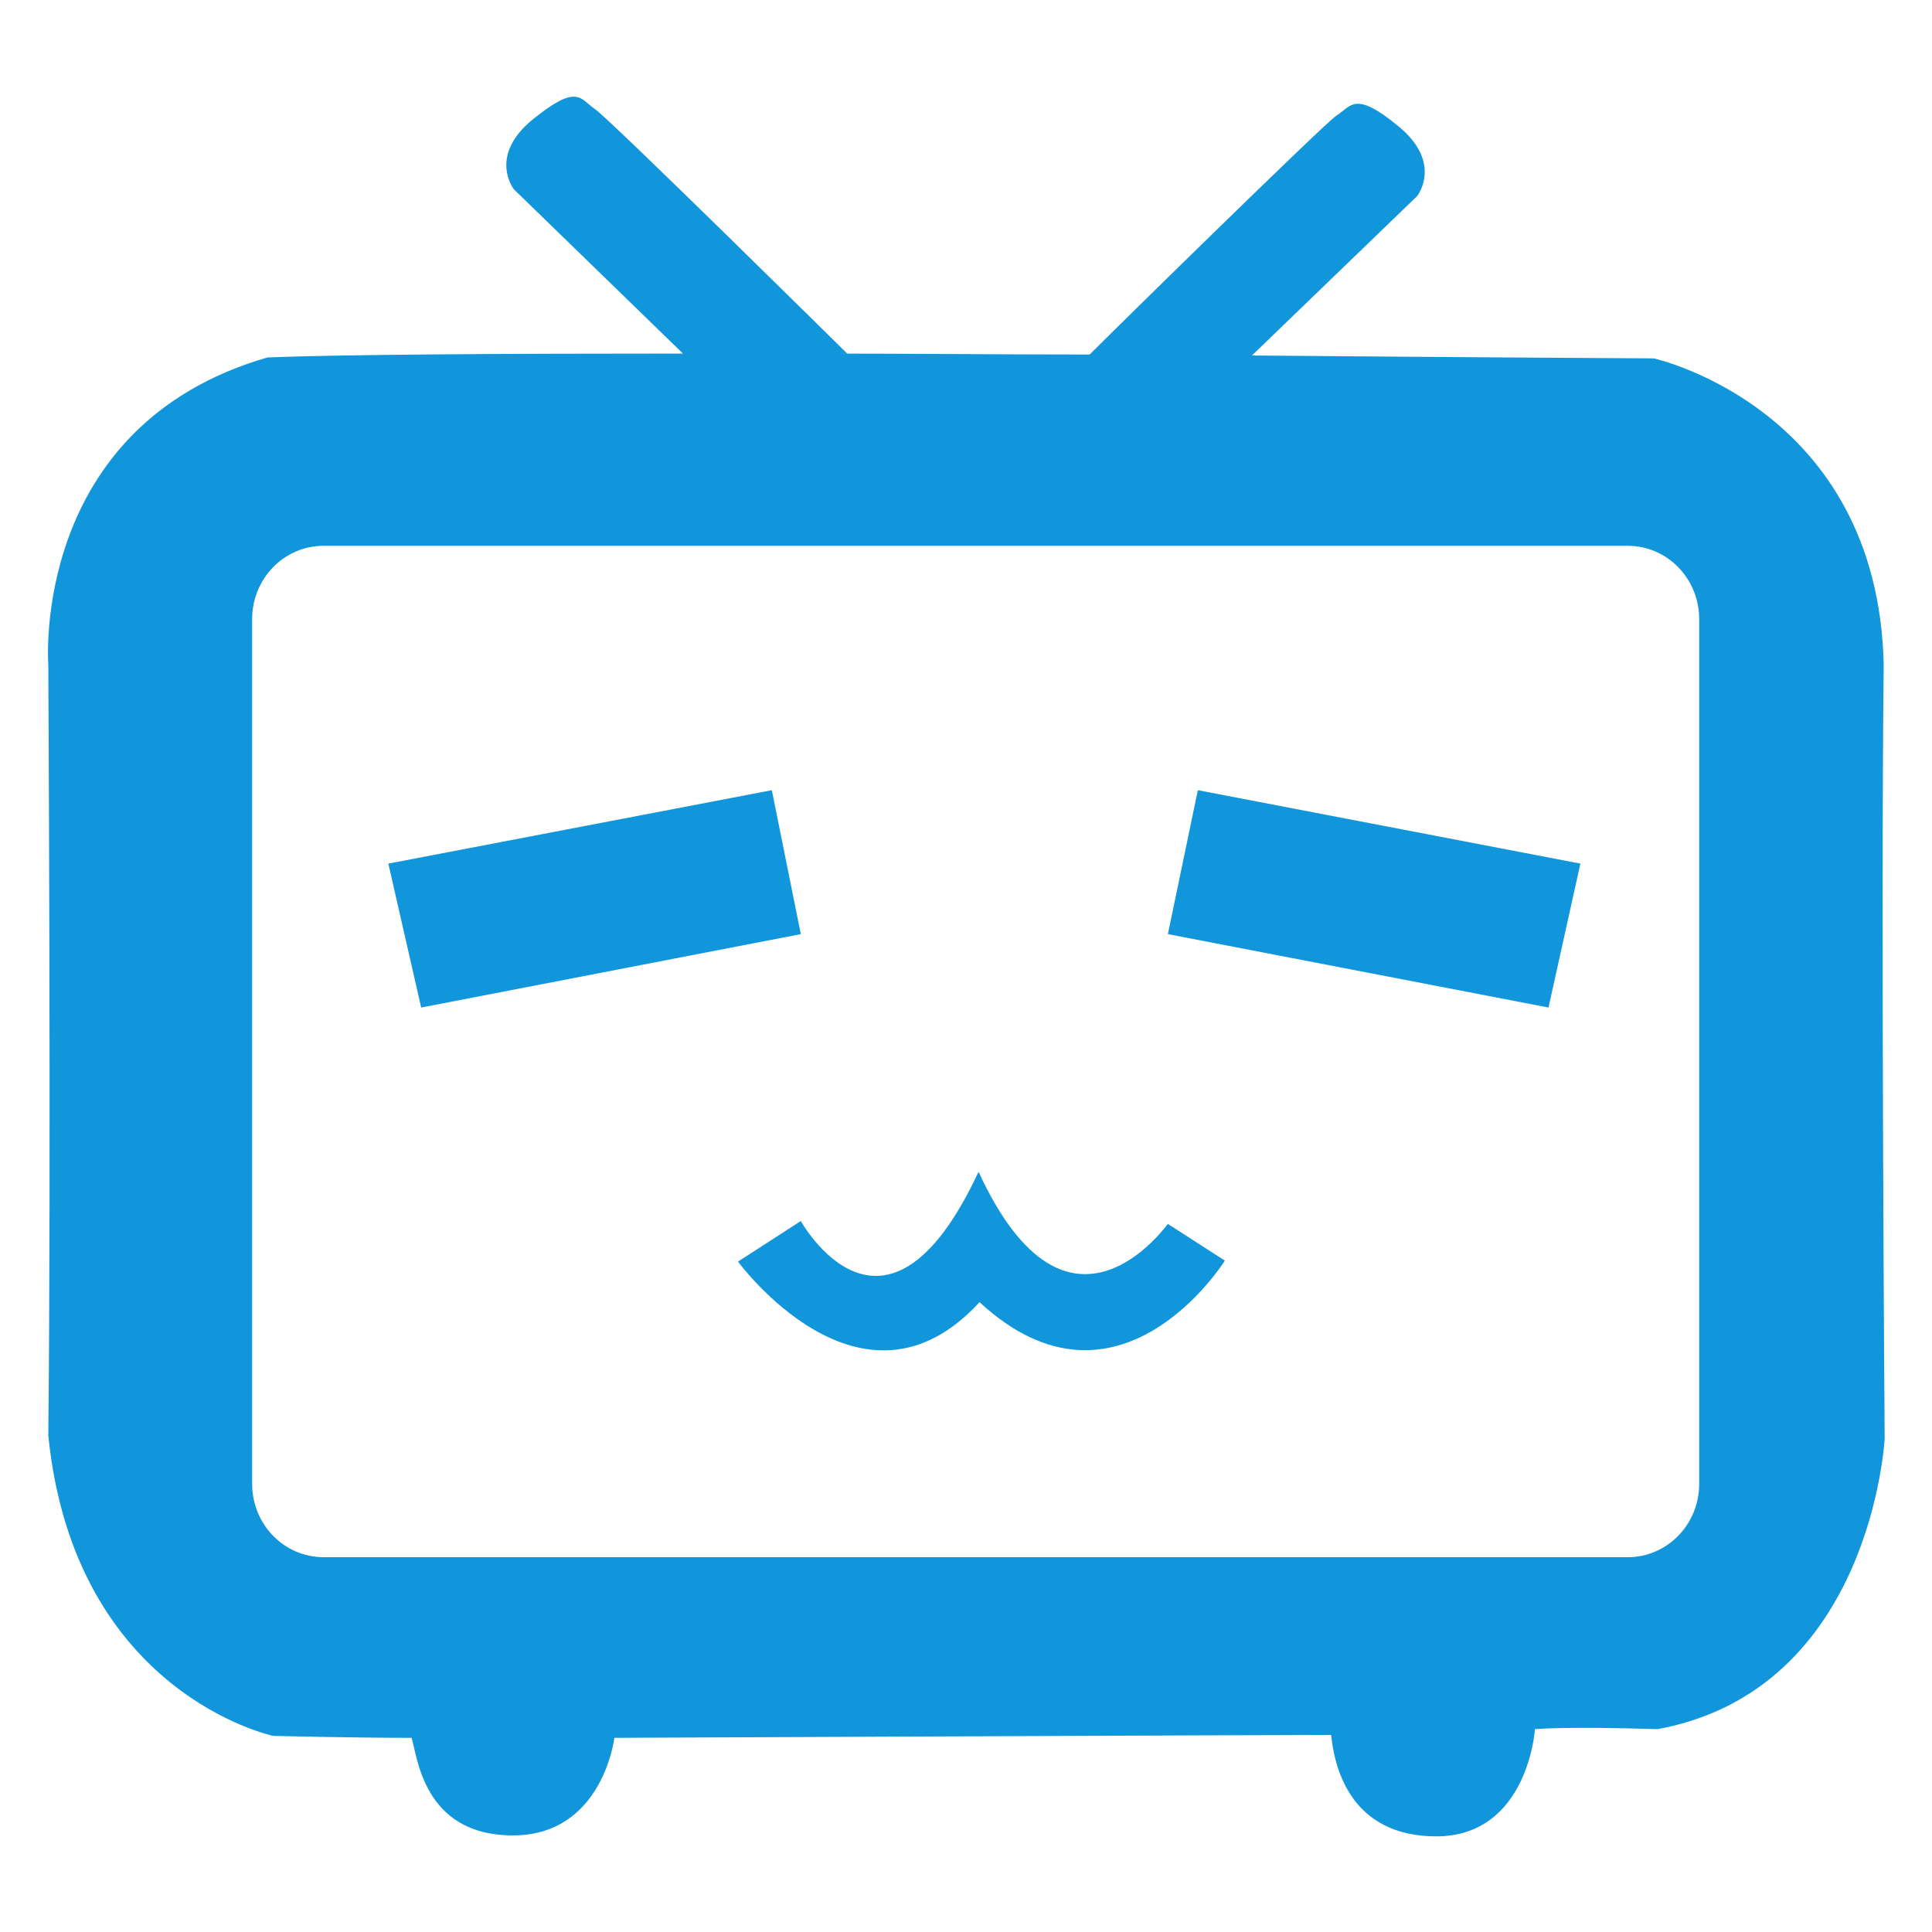 <svg t="1713287619345" class="icon" viewBox="0 0 1024 1024" version="1.1" xmlns="http://www.w3.org/2000/svg" p-id="2339" xmlns:xlink="http://www.w3.org/1999/xlink" width="32" height="32"><path d="M998.4 352.256c-3.072-136.192-121.856-162.304-121.856-162.304s-92.672-0.512-212.992-1.536l87.552-84.48s13.824-17.408-9.728-36.864c-23.552-19.456-25.088-10.752-33.28-5.632-7.168 5.12-112.128 108.032-130.56 126.464-47.616 0-97.28-0.512-145.408-0.512h16.896S323.584 63.488 315.392 57.856s-9.216-13.824-33.28 5.632c-23.552 19.456-9.728 36.864-9.728 36.864l89.6 87.04c-97.28 0-181.248 0.512-220.16 2.048C15.872 225.792 25.6 352.256 25.6 352.256s1.536 271.36 0 408.576c13.824 137.216 119.296 159.232 119.296 159.232s41.984 1.024 73.216 1.024c3.072 8.704 5.632 51.712 53.76 51.712 47.616 0 53.76-51.712 53.76-51.712s350.72-1.536 379.904-1.536c1.536 14.848 8.704 54.272 56.832 53.76 47.616-1.024 51.2-56.832 51.2-56.832s16.384-1.536 65.024 0c113.664-20.992 120.32-154.112 120.32-154.112s-2.048-273.92-0.512-410.112z m-97.792 434.176c0 21.504-16.896 38.912-37.888 38.912h-691.2c-20.992 0-37.888-17.408-37.888-38.912V328.192c0-21.504 16.896-38.912 37.888-38.912h691.2c20.992 0 37.888 17.408 37.888 38.912v458.24z" fill="#1296DB" p-id="2340"></path><path d="M409.088 418.816l-203.264 38.912 17.408 76.288 201.216-38.912zM518.656 621.056c-49.664 106.496-94.208 26.112-94.208 26.112l-33.28 21.504s65.536 89.6 128 21.504c73.728 68.096 130.048-22.016 130.048-22.016l-30.208-19.456c0-0.512-52.736 75.776-100.352-27.648zM619.008 495.104l201.728 38.912 16.896-76.288-202.752-38.912z" fill="#1296DB" p-id="2341"></path></svg>